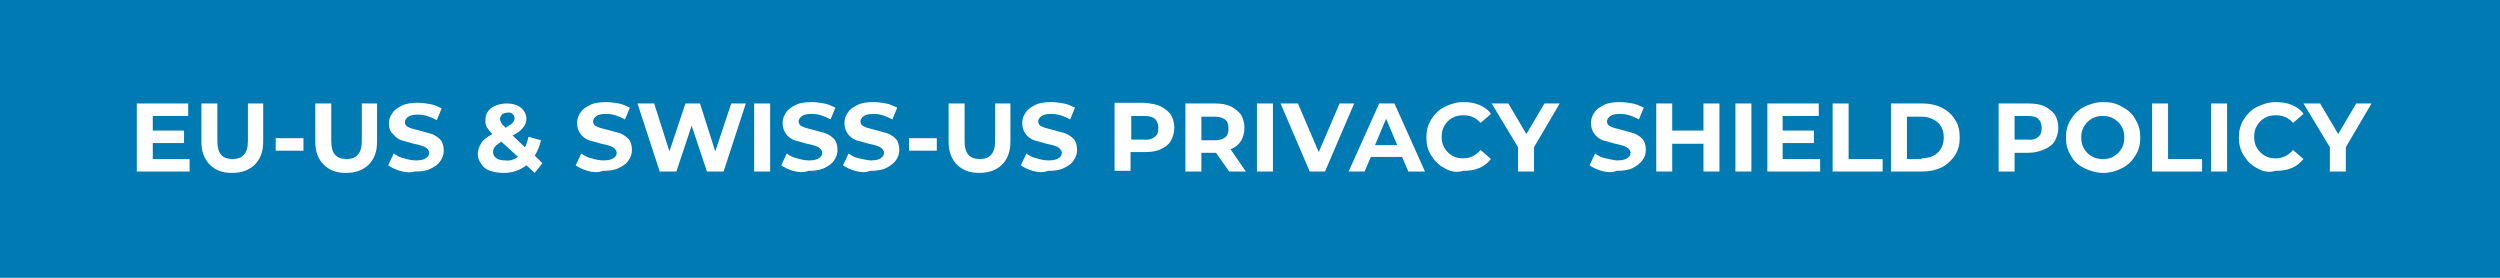 <?xml version="1.0" encoding="utf-8"?>
<!-- Generator: Adobe Illustrator 25.1.0, SVG Export Plug-In . SVG Version: 6.00 Build 0)  -->
<svg version="1.1" id="Layer_1" xmlns="http://www.w3.org/2000/svg" xmlns:xlink="http://www.w3.org/1999/xlink" x="0px" y="0px"
	 viewBox="0 0 360 40" style="enable-background:new 0 0 360 40;" xml:space="preserve">
<style type="text/css">
	.st0{fill:#007AB3;}
	.st1{enable-background:new    ;}
	.st2{fill:#FFFFFF;}
</style>
<g id="Layer_2_1_">
	<g id="Buttons">
		<rect class="st0" width="360" height="40"/>
		<g class="st1">
			<path class="st2" d="M27.3,22.9v1.8h-7.6v-9.8h7.4v1.8H22v2.1h4.5v1.8H22v2.3H27.3z"/>
			<path class="st2" d="M30.2,23.7c-0.8-0.8-1.2-1.9-1.2-3.3v-5.5h2.3v5.4c0,1.8,0.7,2.6,2.2,2.6c0.7,0,1.3-0.2,1.6-0.6
				c0.4-0.4,0.6-1.1,0.6-2v-5.4h2.2v5.5c0,1.4-0.4,2.5-1.2,3.3c-0.8,0.8-1.9,1.2-3.3,1.2S31,24.5,30.2,23.7z"/>
			<path class="st2" d="M39.7,19.9h4v1.8h-4V19.9z"/>
			<path class="st2" d="M46.6,23.7c-0.8-0.8-1.2-1.9-1.2-3.3v-5.5h2.3v5.4c0,1.8,0.7,2.6,2.2,2.6c0.7,0,1.3-0.2,1.6-0.6
				c0.4-0.4,0.6-1.1,0.6-2v-5.4h2.2v5.5c0,1.4-0.4,2.5-1.2,3.3c-0.8,0.8-1.9,1.2-3.3,1.2S47.4,24.5,46.6,23.7z"/>
			<path class="st2" d="M57.6,24.6c-0.7-0.2-1.3-0.5-1.7-0.8l0.8-1.7c0.4,0.3,0.9,0.6,1.5,0.7c0.6,0.2,1.2,0.3,1.7,0.3
				c0.6,0,1.1-0.1,1.4-0.3c0.3-0.2,0.5-0.4,0.5-0.8c0-0.2-0.1-0.4-0.3-0.6c-0.2-0.2-0.4-0.3-0.7-0.4c-0.3-0.1-0.7-0.2-1.2-0.3
				c-0.7-0.2-1.4-0.4-1.8-0.5c-0.5-0.2-0.9-0.5-1.2-0.9C56.2,19,56,18.4,56,17.8c0-0.6,0.2-1.1,0.5-1.5c0.3-0.5,0.8-0.8,1.4-1.1
				c0.6-0.3,1.4-0.4,2.3-0.4c0.6,0,1.2,0.1,1.8,0.2c0.6,0.1,1.1,0.4,1.6,0.6l-0.7,1.7c-0.9-0.5-1.8-0.8-2.7-0.8
				c-0.6,0-1.1,0.1-1.4,0.3s-0.5,0.5-0.5,0.8s0.2,0.6,0.5,0.7c0.3,0.2,0.9,0.3,1.6,0.5c0.7,0.2,1.4,0.4,1.8,0.5
				c0.5,0.2,0.9,0.5,1.2,0.8s0.5,0.9,0.5,1.6c0,0.6-0.2,1.1-0.5,1.5c-0.3,0.5-0.8,0.8-1.4,1.1c-0.6,0.3-1.4,0.4-2.3,0.4
				C59,24.9,58.3,24.8,57.6,24.6z"/>
			<path class="st2" d="M77,24.9l-1.2-1.1c-0.9,0.7-2,1.1-3.3,1.1c-0.7,0-1.3-0.1-1.9-0.3c-0.6-0.2-1-0.5-1.3-1
				c-0.3-0.4-0.5-0.9-0.5-1.4c0-0.6,0.2-1.1,0.5-1.6c0.3-0.5,0.9-0.9,1.6-1.3c-0.4-0.4-0.6-0.7-0.8-1c-0.2-0.3-0.2-0.7-0.2-1
				c0-0.5,0.1-0.9,0.4-1.3c0.3-0.4,0.6-0.6,1.1-0.8c0.5-0.2,1-0.3,1.6-0.3c0.8,0,1.5,0.2,2,0.6c0.5,0.4,0.8,1,0.8,1.6
				c0,0.5-0.2,1-0.5,1.3c-0.3,0.4-0.8,0.8-1.5,1.1l1.8,1.7c0.2-0.4,0.4-1,0.5-1.5l1.8,0.5c-0.2,0.9-0.5,1.6-0.9,2.2l1.1,1.1L77,24.9
				z M74.6,22.6l-2.4-2.2c-0.4,0.3-0.8,0.5-0.9,0.7c-0.2,0.2-0.3,0.5-0.3,0.8c0,0.4,0.2,0.7,0.5,0.9c0.3,0.2,0.7,0.3,1.3,0.3
				C73.4,23.2,74,23,74.6,22.6z M72.3,16.5c-0.2,0.2-0.3,0.4-0.3,0.6c0,0.2,0.1,0.4,0.2,0.6s0.3,0.4,0.6,0.7c0.5-0.3,0.8-0.5,1-0.7
				c0.2-0.2,0.3-0.4,0.3-0.7c0-0.2-0.1-0.4-0.3-0.6s-0.4-0.2-0.7-0.2C72.7,16.3,72.4,16.3,72.3,16.5z"/>
			<path class="st2" d="M84.6,24.6c-0.7-0.2-1.3-0.5-1.7-0.8l0.8-1.7c0.4,0.3,0.9,0.6,1.5,0.7c0.6,0.2,1.2,0.3,1.7,0.3
				c0.6,0,1.1-0.1,1.4-0.3c0.3-0.2,0.5-0.4,0.5-0.8c0-0.2-0.1-0.4-0.3-0.6c-0.2-0.2-0.4-0.3-0.7-0.4c-0.3-0.1-0.7-0.2-1.2-0.3
				c-0.7-0.2-1.4-0.4-1.8-0.5c-0.5-0.2-0.9-0.5-1.2-0.9c-0.3-0.4-0.5-0.9-0.5-1.6c0-0.6,0.2-1.1,0.5-1.5c0.3-0.5,0.8-0.8,1.4-1.1
				c0.6-0.3,1.4-0.4,2.3-0.4c0.6,0,1.2,0.1,1.8,0.2c0.6,0.1,1.1,0.4,1.6,0.6l-0.7,1.7c-0.9-0.5-1.8-0.8-2.7-0.8
				c-0.6,0-1.1,0.1-1.4,0.3s-0.5,0.5-0.5,0.8s0.2,0.6,0.5,0.7c0.3,0.2,0.9,0.3,1.6,0.5c0.7,0.2,1.4,0.4,1.8,0.5
				c0.5,0.2,0.9,0.5,1.2,0.8s0.5,0.9,0.5,1.6c0,0.6-0.2,1.1-0.5,1.5c-0.3,0.5-0.8,0.8-1.4,1.1c-0.6,0.3-1.4,0.4-2.3,0.4
				C86.1,24.9,85.3,24.8,84.6,24.6z"/>
		</g>
		<g class="st1">
			<path class="st2" d="M107.4,14.9l-3.2,9.8h-2.4l-2.2-6.6l-2.2,6.6h-2.4l-3.2-9.8h2.4l2.2,6.9l2.3-6.9h2.1l2.2,6.9l2.3-6.9H107.4z
				"/>
		</g>
		<g class="st1">
			<path class="st2" d="M108.6,14.9h2.3v9.8h-2.3V14.9z"/>
			<path class="st2" d="M114.2,24.6c-0.7-0.2-1.3-0.5-1.7-0.8l0.8-1.7c0.4,0.3,0.9,0.6,1.5,0.7c0.6,0.2,1.2,0.3,1.7,0.3
				c0.6,0,1.1-0.1,1.4-0.3c0.3-0.2,0.5-0.4,0.5-0.8c0-0.2-0.1-0.4-0.3-0.6c-0.2-0.2-0.4-0.3-0.7-0.4c-0.3-0.1-0.7-0.2-1.2-0.3
				c-0.7-0.2-1.4-0.4-1.8-0.5c-0.5-0.2-0.9-0.5-1.2-0.9c-0.3-0.4-0.5-0.9-0.5-1.6c0-0.6,0.2-1.1,0.5-1.5c0.3-0.5,0.8-0.8,1.4-1.1
				c0.6-0.3,1.4-0.4,2.3-0.4c0.6,0,1.2,0.1,1.8,0.2c0.6,0.1,1.1,0.4,1.6,0.6l-0.7,1.7c-0.9-0.5-1.8-0.8-2.7-0.8
				c-0.6,0-1.1,0.1-1.4,0.3s-0.5,0.5-0.5,0.8s0.2,0.6,0.5,0.7c0.3,0.2,0.9,0.3,1.6,0.5c0.7,0.2,1.4,0.4,1.8,0.5
				c0.5,0.2,0.9,0.5,1.2,0.8s0.5,0.9,0.5,1.6c0,0.6-0.2,1.1-0.5,1.5c-0.3,0.5-0.8,0.8-1.4,1.1c-0.6,0.3-1.4,0.4-2.3,0.4
				C115.7,24.9,114.9,24.8,114.2,24.6z"/>
		</g>
		<g class="st1">
			<path class="st2" d="M123.1,24.6c-0.7-0.2-1.3-0.5-1.7-0.8l0.8-1.7c0.4,0.3,0.9,0.6,1.5,0.7s1.2,0.3,1.7,0.3
				c0.6,0,1.1-0.1,1.4-0.3c0.3-0.2,0.5-0.4,0.5-0.8c0-0.2-0.1-0.4-0.3-0.6c-0.2-0.2-0.4-0.3-0.7-0.4c-0.3-0.1-0.7-0.2-1.2-0.3
				c-0.7-0.2-1.4-0.4-1.8-0.5c-0.5-0.2-0.9-0.5-1.2-0.9c-0.3-0.4-0.5-0.9-0.5-1.6c0-0.6,0.2-1.1,0.5-1.5c0.3-0.5,0.8-0.8,1.4-1.1
				c0.6-0.3,1.4-0.4,2.3-0.4c0.6,0,1.2,0.1,1.8,0.2c0.6,0.1,1.1,0.4,1.6,0.6l-0.7,1.7c-0.9-0.5-1.8-0.8-2.7-0.8
				c-0.6,0-1.1,0.1-1.4,0.3c-0.3,0.2-0.5,0.5-0.5,0.8s0.2,0.6,0.5,0.7c0.3,0.2,0.9,0.3,1.6,0.5c0.7,0.2,1.4,0.4,1.8,0.5
				c0.5,0.2,0.9,0.5,1.2,0.8s0.5,0.9,0.5,1.6c0,0.6-0.2,1.1-0.5,1.5s-0.8,0.8-1.4,1.1s-1.4,0.4-2.3,0.4
				C124.6,24.9,123.9,24.8,123.1,24.6z"/>
		</g>
		<g class="st1">
			<path class="st2" d="M130.9,19.9h4v1.8h-4V19.9z"/>
			<path class="st2" d="M137.8,23.7c-0.8-0.8-1.2-1.9-1.2-3.3v-5.5h2.3v5.4c0,1.8,0.7,2.6,2.2,2.6c0.7,0,1.3-0.2,1.6-0.6
				c0.4-0.4,0.6-1.1,0.6-2v-5.4h2.2v5.5c0,1.4-0.4,2.5-1.2,3.3c-0.8,0.8-1.9,1.2-3.3,1.2S138.6,24.5,137.8,23.7z"/>
			<path class="st2" d="M148.7,24.6c-0.7-0.2-1.3-0.5-1.7-0.8l0.8-1.7c0.4,0.3,0.9,0.6,1.5,0.7c0.6,0.2,1.2,0.3,1.7,0.3
				c0.6,0,1.1-0.1,1.4-0.3c0.3-0.2,0.5-0.4,0.5-0.8c0-0.2-0.1-0.4-0.3-0.6c-0.2-0.2-0.4-0.3-0.7-0.4c-0.3-0.1-0.7-0.2-1.2-0.3
				c-0.7-0.2-1.4-0.4-1.8-0.5c-0.5-0.2-0.9-0.5-1.2-0.9c-0.3-0.4-0.5-0.9-0.5-1.6c0-0.6,0.2-1.1,0.5-1.5c0.3-0.5,0.8-0.8,1.4-1.1
				c0.6-0.3,1.4-0.4,2.3-0.4c0.6,0,1.2,0.1,1.8,0.2c0.6,0.1,1.1,0.4,1.6,0.6l-0.7,1.7c-0.9-0.5-1.8-0.8-2.7-0.8
				c-0.6,0-1.1,0.1-1.4,0.3s-0.5,0.5-0.5,0.8s0.2,0.6,0.5,0.7c0.3,0.2,0.9,0.3,1.6,0.5c0.7,0.2,1.4,0.4,1.8,0.5
				c0.5,0.2,0.9,0.5,1.2,0.8s0.5,0.9,0.5,1.6c0,0.6-0.2,1.1-0.5,1.5c-0.3,0.5-0.8,0.8-1.4,1.1c-0.6,0.3-1.4,0.4-2.3,0.4
				C150.2,24.9,149.4,24.8,148.7,24.6z"/>
		</g>
		<g class="st1">
			<path class="st2" d="M167.1,15.3c0.6,0.3,1.1,0.7,1.5,1.2c0.3,0.5,0.5,1.2,0.5,1.9c0,0.7-0.2,1.3-0.5,1.9
				c-0.3,0.5-0.8,0.9-1.5,1.2c-0.6,0.3-1.4,0.4-2.3,0.4h-2v2.7h-2.3v-9.8h4.2C165.7,14.9,166.5,15,167.1,15.3z M166.3,19.7
				c0.4-0.3,0.5-0.7,0.5-1.3c0-0.6-0.2-1-0.5-1.3c-0.4-0.3-0.9-0.4-1.6-0.4h-1.8v3.4h1.8C165.4,20.2,165.9,20,166.3,19.7z"/>
		</g>
		<g class="st1">
			<path class="st2" d="M177,24.7l-1.9-2.7H175h-2v2.7h-2.3v-9.8h4.2c0.9,0,1.6,0.1,2.3,0.4c0.6,0.3,1.1,0.7,1.5,1.2
				c0.3,0.5,0.5,1.2,0.5,1.9c0,0.7-0.2,1.4-0.5,1.9c-0.3,0.5-0.8,0.9-1.5,1.2l2.2,3.2H177z M176.4,17.2c-0.4-0.3-0.9-0.4-1.6-0.4
				H173v3.4h1.8c0.7,0,1.2-0.1,1.6-0.4c0.4-0.3,0.5-0.7,0.5-1.3C176.9,17.9,176.8,17.5,176.4,17.2z"/>
		</g>
		<g class="st1">
			<path class="st2" d="M181,14.9h2.3v9.8H181V14.9z"/>
		</g>
		<g class="st1">
			<path class="st2" d="M195,14.9l-4.2,9.8h-2.2l-4.2-9.8h2.5l3,7l3-7H195z"/>
		</g>
		<g class="st1">
			<path class="st2" d="M201.9,22.6h-4.5l-0.9,2.1h-2.3l4.4-9.8h2.2l4.4,9.8h-2.4L201.9,22.6z M201.2,20.9l-1.6-3.8l-1.6,3.8H201.2z
				"/>
		</g>
		<g class="st1">
			<path class="st2" d="M208,24.2c-0.8-0.4-1.4-1-1.9-1.8c-0.5-0.8-0.7-1.6-0.7-2.6c0-1,0.2-1.8,0.7-2.6c0.5-0.8,1.1-1.4,1.9-1.8
				c0.8-0.4,1.7-0.7,2.7-0.7c0.8,0,1.6,0.1,2.3,0.4c0.7,0.3,1.3,0.7,1.7,1.3l-1.5,1.3c-0.7-0.8-1.5-1.1-2.5-1.1
				c-0.6,0-1.1,0.1-1.6,0.4c-0.5,0.3-0.8,0.6-1.1,1.1c-0.3,0.5-0.4,1-0.4,1.6c0,0.6,0.1,1.1,0.4,1.6c0.3,0.5,0.6,0.8,1.1,1.1
				c0.5,0.3,1,0.4,1.6,0.4c1,0,1.8-0.4,2.5-1.2l1.5,1.3c-0.5,0.6-1,1-1.7,1.3c-0.7,0.3-1.5,0.4-2.3,0.4
				C209.7,24.9,208.8,24.7,208,24.2z"/>
		</g>
		<g class="st1">
			<path class="st2" d="M220.9,21.2v3.5h-2.3v-3.5l-3.8-6.3h2.4l2.6,4.4l2.6-4.4h2.2L220.9,21.2z"/>
			<path class="st2" d="M230.6,24.6c-0.7-0.2-1.3-0.5-1.7-0.8l0.8-1.7c0.4,0.3,0.9,0.6,1.5,0.7s1.2,0.3,1.7,0.3
				c0.6,0,1.1-0.1,1.4-0.3c0.3-0.2,0.5-0.4,0.5-0.8c0-0.2-0.1-0.4-0.3-0.6c-0.2-0.2-0.4-0.3-0.7-0.4c-0.3-0.1-0.7-0.2-1.2-0.3
				c-0.7-0.2-1.4-0.4-1.8-0.5c-0.5-0.2-0.9-0.5-1.2-0.9c-0.3-0.4-0.5-0.9-0.5-1.6c0-0.6,0.2-1.1,0.5-1.5c0.3-0.5,0.8-0.8,1.4-1.1
				c0.6-0.3,1.4-0.4,2.3-0.4c0.6,0,1.2,0.1,1.8,0.2c0.6,0.1,1.1,0.4,1.6,0.6l-0.7,1.7c-0.9-0.5-1.8-0.8-2.7-0.8
				c-0.6,0-1.1,0.1-1.4,0.3c-0.3,0.2-0.5,0.5-0.5,0.8s0.2,0.6,0.5,0.7c0.3,0.2,0.9,0.3,1.6,0.5c0.7,0.2,1.4,0.4,1.8,0.5
				c0.5,0.2,0.9,0.5,1.2,0.8s0.5,0.9,0.5,1.6c0,0.6-0.2,1.1-0.5,1.5s-0.8,0.8-1.4,1.1s-1.4,0.4-2.3,0.4
				C232.1,24.9,231.3,24.8,230.6,24.6z"/>
			<path class="st2" d="M247.6,14.9v9.8h-2.3v-4h-4.5v4h-2.3v-9.8h2.3v3.9h4.5v-3.9H247.6z"/>
			<path class="st2" d="M249.9,14.9h2.3v9.8h-2.3V14.9z"/>
			<path class="st2" d="M262.1,22.9v1.8h-7.6v-9.8h7.4v1.8h-5.2v2.1h4.5v1.8h-4.5v2.3H262.1z"/>
			<path class="st2" d="M263.9,14.9h2.3v8h4.9v1.8h-7.2V14.9z"/>
			<path class="st2" d="M272.3,14.9h4.5c1.1,0,2,0.2,2.8,0.6c0.8,0.4,1.5,1,1.9,1.7c0.5,0.7,0.7,1.6,0.7,2.6c0,1-0.2,1.8-0.7,2.6
				c-0.5,0.7-1.1,1.3-1.9,1.7c-0.8,0.4-1.8,0.6-2.8,0.6h-4.5V14.9z M276.7,22.8c1,0,1.8-0.3,2.3-0.8c0.6-0.5,0.9-1.3,0.9-2.2
				c0-0.9-0.3-1.7-0.9-2.2c-0.6-0.5-1.4-0.8-2.3-0.8h-2.1v6.1H276.7z"/>
			<path class="st2" d="M294.4,15.3c0.6,0.3,1.1,0.7,1.5,1.2c0.3,0.5,0.5,1.2,0.5,1.9c0,0.7-0.2,1.3-0.5,1.9
				c-0.3,0.5-0.8,0.9-1.5,1.2S293,22,292.1,22h-2v2.7h-2.3v-9.8h4.2C293,14.9,293.7,15,294.4,15.3z M293.5,19.7
				c0.4-0.3,0.5-0.7,0.5-1.3c0-0.6-0.2-1-0.5-1.3s-0.9-0.4-1.6-0.4h-1.8v3.4h1.8C292.7,20.2,293.2,20,293.5,19.7z"/>
			<path class="st2" d="M300.1,24.2c-0.8-0.4-1.5-1-1.9-1.8c-0.5-0.8-0.7-1.6-0.7-2.6c0-1,0.2-1.8,0.7-2.6c0.5-0.8,1.1-1.4,1.9-1.8
				c0.8-0.4,1.7-0.7,2.8-0.7s1.9,0.2,2.7,0.7c0.8,0.4,1.5,1,1.9,1.8c0.5,0.8,0.7,1.6,0.7,2.6c0,1-0.2,1.8-0.7,2.6
				c-0.5,0.8-1.1,1.4-1.9,1.8c-0.8,0.4-1.7,0.7-2.7,0.7S300.9,24.6,300.1,24.2z M304.4,22.5c0.5-0.3,0.8-0.6,1.1-1.1
				c0.3-0.5,0.4-1,0.4-1.6c0-0.6-0.1-1.1-0.4-1.6c-0.3-0.5-0.6-0.8-1.1-1.1c-0.5-0.3-1-0.4-1.6-0.4s-1.1,0.1-1.6,0.4
				c-0.5,0.3-0.8,0.6-1.1,1.1c-0.3,0.5-0.4,1-0.4,1.6c0,0.6,0.1,1.1,0.4,1.6c0.3,0.5,0.6,0.8,1.1,1.1s1,0.4,1.6,0.4
				S304,22.8,304.4,22.5z"/>
			<path class="st2" d="M309.9,14.9h2.3v8h4.9v1.8h-7.2V14.9z"/>
			<path class="st2" d="M318.4,14.9h2.3v9.8h-2.3V14.9z"/>
		</g>
		<g class="st1">
			<path class="st2" d="M325,24.2c-0.8-0.4-1.4-1-1.9-1.8c-0.5-0.8-0.7-1.6-0.7-2.6c0-1,0.2-1.8,0.7-2.6c0.5-0.8,1.1-1.4,1.9-1.8
				c0.8-0.4,1.7-0.7,2.7-0.7c0.8,0,1.6,0.1,2.3,0.4c0.7,0.3,1.3,0.7,1.7,1.3l-1.5,1.3c-0.7-0.8-1.5-1.1-2.5-1.1
				c-0.6,0-1.1,0.1-1.6,0.4c-0.5,0.3-0.8,0.6-1.1,1.1c-0.3,0.5-0.4,1-0.4,1.6c0,0.6,0.1,1.1,0.4,1.6c0.3,0.5,0.6,0.8,1.1,1.1
				c0.5,0.3,1,0.4,1.6,0.4c1,0,1.8-0.4,2.5-1.2l1.5,1.3c-0.5,0.6-1,1-1.7,1.3c-0.7,0.3-1.5,0.4-2.3,0.4
				C326.7,24.9,325.8,24.7,325,24.2z"/>
		</g>
		<g class="st1">
			<path class="st2" d="M337.8,21.2v3.5h-2.3v-3.5l-3.8-6.3h2.4l2.6,4.4l2.6-4.4h2.2L337.8,21.2z"/>
		</g>
	</g>
</g>
</svg>
